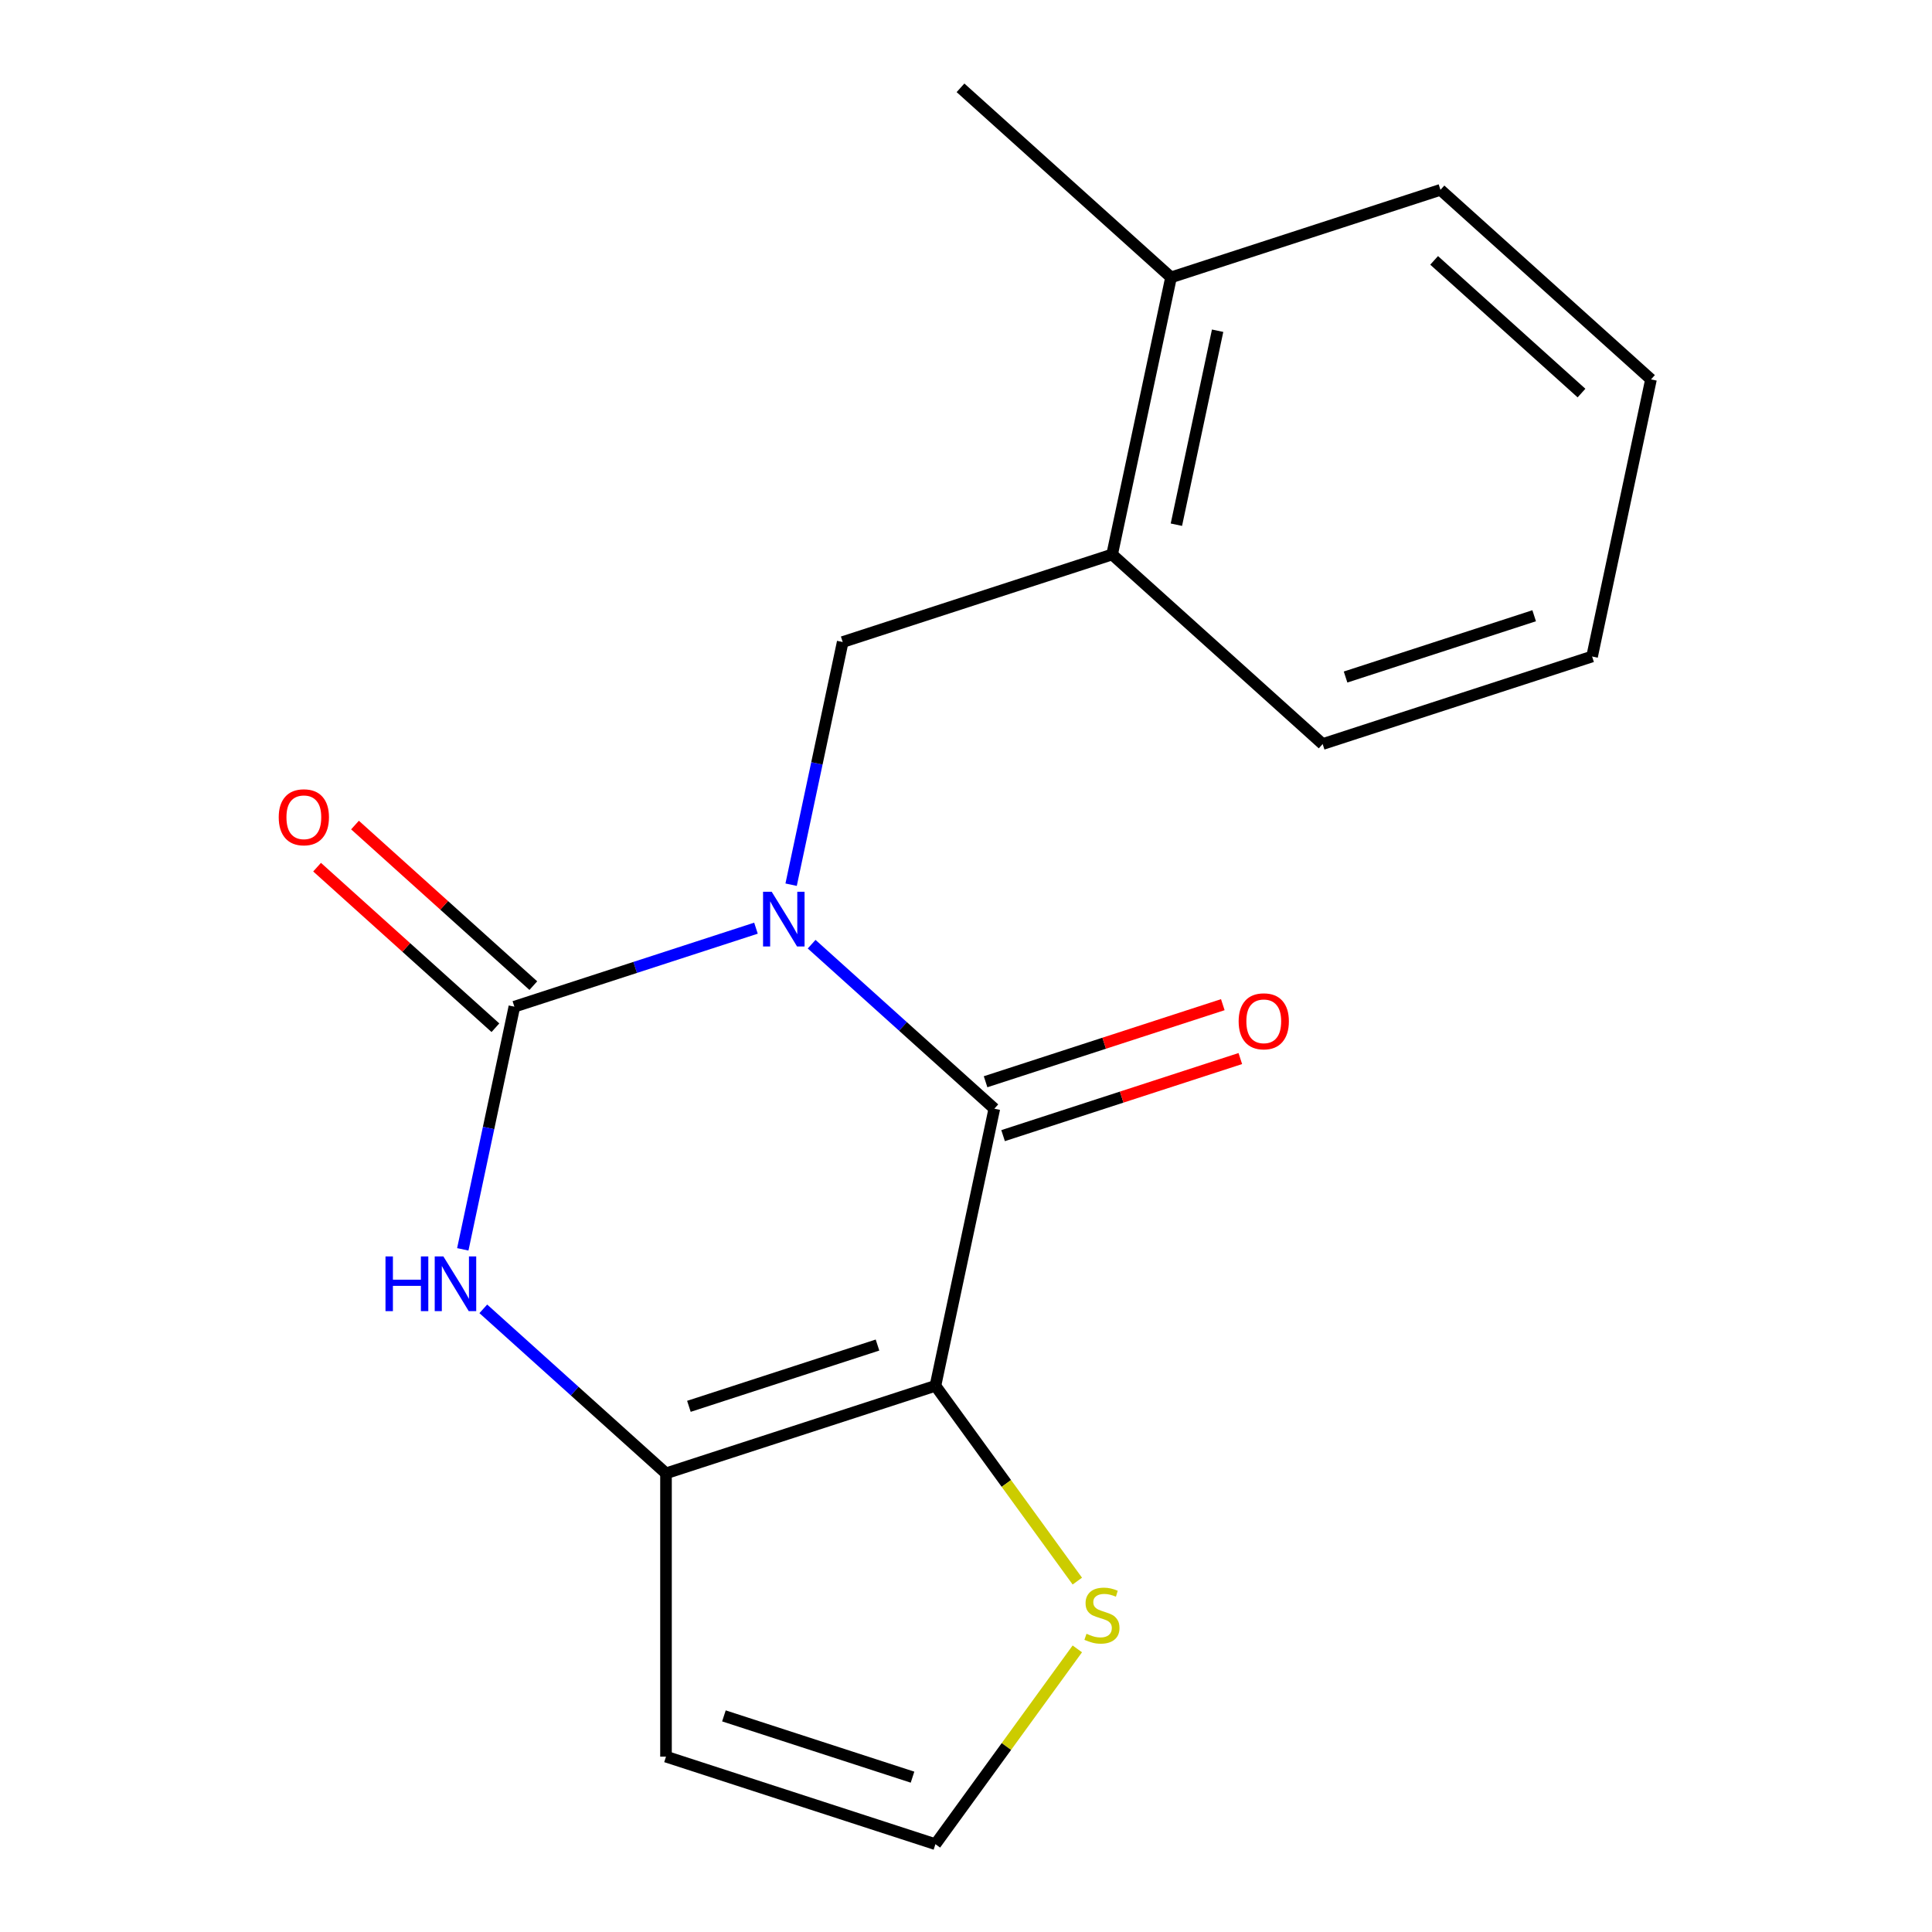 <?xml version='1.0' encoding='iso-8859-1'?>
<svg version='1.1' baseProfile='full'
              xmlns='http://www.w3.org/2000/svg'
                      xmlns:rdkit='http://www.rdkit.org/xml'
                      xmlns:xlink='http://www.w3.org/1999/xlink'
                  xml:space='preserve'
width='1000px' height='1000px' viewBox='0 0 1000 1000'>
<!-- END OF HEADER -->
<rect style='opacity:1.0;fill:#FFFFFF;stroke:none' width='1000' height='1000' x='0' y='0'> </rect>
<path class='bond-0' d='M 420.1,488.713 L 467.382,531.286' style='fill:none;fill-rule:evenodd;stroke:#0000FF;stroke-width:6px;stroke-linecap:butt;stroke-linejoin:miter;stroke-opacity:1' />
<path class='bond-0' d='M 467.382,531.286 L 514.664,573.859' style='fill:none;fill-rule:evenodd;stroke:#000000;stroke-width:6px;stroke-linecap:butt;stroke-linejoin:miter;stroke-opacity:1' />
<path class='bond-2' d='M 391.288,480.422 L 328.763,500.738' style='fill:none;fill-rule:evenodd;stroke:#0000FF;stroke-width:6px;stroke-linecap:butt;stroke-linejoin:miter;stroke-opacity:1' />
<path class='bond-2' d='M 328.763,500.738 L 266.237,521.054' style='fill:none;fill-rule:evenodd;stroke:#000000;stroke-width:6px;stroke-linecap:butt;stroke-linejoin:miter;stroke-opacity:1' />
<path class='bond-5' d='M 409.483,457.916 L 422.832,395.114' style='fill:none;fill-rule:evenodd;stroke:#0000FF;stroke-width:6px;stroke-linecap:butt;stroke-linejoin:miter;stroke-opacity:1' />
<path class='bond-5' d='M 422.832,395.114 L 436.181,332.313' style='fill:none;fill-rule:evenodd;stroke:#000000;stroke-width:6px;stroke-linecap:butt;stroke-linejoin:miter;stroke-opacity:1' />
<path class='bond-1' d='M 514.664,573.859 L 484.177,717.288' style='fill:none;fill-rule:evenodd;stroke:#000000;stroke-width:6px;stroke-linecap:butt;stroke-linejoin:miter;stroke-opacity:1' />
<path class='bond-11' d='M 519.195,587.804 L 580.59,567.856' style='fill:none;fill-rule:evenodd;stroke:#000000;stroke-width:6px;stroke-linecap:butt;stroke-linejoin:miter;stroke-opacity:1' />
<path class='bond-11' d='M 580.59,567.856 L 641.986,547.907' style='fill:none;fill-rule:evenodd;stroke:#FF0000;stroke-width:6px;stroke-linecap:butt;stroke-linejoin:miter;stroke-opacity:1' />
<path class='bond-11' d='M 510.133,559.913 L 571.528,539.964' style='fill:none;fill-rule:evenodd;stroke:#000000;stroke-width:6px;stroke-linecap:butt;stroke-linejoin:miter;stroke-opacity:1' />
<path class='bond-11' d='M 571.528,539.964 L 632.923,520.016' style='fill:none;fill-rule:evenodd;stroke:#FF0000;stroke-width:6px;stroke-linecap:butt;stroke-linejoin:miter;stroke-opacity:1' />
<path class='bond-6' d='M 484.177,717.288 L 520.899,767.831' style='fill:none;fill-rule:evenodd;stroke:#000000;stroke-width:6px;stroke-linecap:butt;stroke-linejoin:miter;stroke-opacity:1' />
<path class='bond-6' d='M 520.899,767.831 L 557.62,818.373' style='fill:none;fill-rule:evenodd;stroke:#CCCC00;stroke-width:6px;stroke-linecap:butt;stroke-linejoin:miter;stroke-opacity:1' />
<path class='bond-18' d='M 484.177,717.288 L 344.72,762.6' style='fill:none;fill-rule:evenodd;stroke:#000000;stroke-width:6px;stroke-linecap:butt;stroke-linejoin:miter;stroke-opacity:1' />
<path class='bond-18' d='M 454.196,696.193 L 356.576,727.912' style='fill:none;fill-rule:evenodd;stroke:#000000;stroke-width:6px;stroke-linecap:butt;stroke-linejoin:miter;stroke-opacity:1' />
<path class='bond-4' d='M 266.237,521.054 L 252.888,583.856' style='fill:none;fill-rule:evenodd;stroke:#000000;stroke-width:6px;stroke-linecap:butt;stroke-linejoin:miter;stroke-opacity:1' />
<path class='bond-4' d='M 252.888,583.856 L 239.54,646.657' style='fill:none;fill-rule:evenodd;stroke:#0000FF;stroke-width:6px;stroke-linecap:butt;stroke-linejoin:miter;stroke-opacity:1' />
<path class='bond-10' d='M 276.049,510.157 L 229.897,468.602' style='fill:none;fill-rule:evenodd;stroke:#000000;stroke-width:6px;stroke-linecap:butt;stroke-linejoin:miter;stroke-opacity:1' />
<path class='bond-10' d='M 229.897,468.602 L 183.745,427.046' style='fill:none;fill-rule:evenodd;stroke:#FF0000;stroke-width:6px;stroke-linecap:butt;stroke-linejoin:miter;stroke-opacity:1' />
<path class='bond-10' d='M 256.426,531.951 L 210.274,490.395' style='fill:none;fill-rule:evenodd;stroke:#000000;stroke-width:6px;stroke-linecap:butt;stroke-linejoin:miter;stroke-opacity:1' />
<path class='bond-10' d='M 210.274,490.395 L 164.122,448.84' style='fill:none;fill-rule:evenodd;stroke:#FF0000;stroke-width:6px;stroke-linecap:butt;stroke-linejoin:miter;stroke-opacity:1' />
<path class='bond-3' d='M 344.72,762.6 L 297.438,720.027' style='fill:none;fill-rule:evenodd;stroke:#000000;stroke-width:6px;stroke-linecap:butt;stroke-linejoin:miter;stroke-opacity:1' />
<path class='bond-3' d='M 297.438,720.027 L 250.156,677.454' style='fill:none;fill-rule:evenodd;stroke:#0000FF;stroke-width:6px;stroke-linecap:butt;stroke-linejoin:miter;stroke-opacity:1' />
<path class='bond-7' d='M 344.72,762.6 L 344.72,909.233' style='fill:none;fill-rule:evenodd;stroke:#000000;stroke-width:6px;stroke-linecap:butt;stroke-linejoin:miter;stroke-opacity:1' />
<path class='bond-8' d='M 436.181,332.313 L 575.637,287' style='fill:none;fill-rule:evenodd;stroke:#000000;stroke-width:6px;stroke-linecap:butt;stroke-linejoin:miter;stroke-opacity:1' />
<path class='bond-9' d='M 557.62,853.46 L 520.899,904.003' style='fill:none;fill-rule:evenodd;stroke:#CCCC00;stroke-width:6px;stroke-linecap:butt;stroke-linejoin:miter;stroke-opacity:1' />
<path class='bond-9' d='M 520.899,904.003 L 484.177,954.545' style='fill:none;fill-rule:evenodd;stroke:#000000;stroke-width:6px;stroke-linecap:butt;stroke-linejoin:miter;stroke-opacity:1' />
<path class='bond-19' d='M 344.72,909.233 L 484.177,954.545' style='fill:none;fill-rule:evenodd;stroke:#000000;stroke-width:6px;stroke-linecap:butt;stroke-linejoin:miter;stroke-opacity:1' />
<path class='bond-19' d='M 374.701,888.139 L 472.321,919.857' style='fill:none;fill-rule:evenodd;stroke:#000000;stroke-width:6px;stroke-linecap:butt;stroke-linejoin:miter;stroke-opacity:1' />
<path class='bond-12' d='M 575.637,287 L 606.124,143.571' style='fill:none;fill-rule:evenodd;stroke:#000000;stroke-width:6px;stroke-linecap:butt;stroke-linejoin:miter;stroke-opacity:1' />
<path class='bond-12' d='M 608.896,271.583 L 630.237,171.183' style='fill:none;fill-rule:evenodd;stroke:#000000;stroke-width:6px;stroke-linecap:butt;stroke-linejoin:miter;stroke-opacity:1' />
<path class='bond-13' d='M 575.637,287 L 684.607,385.117' style='fill:none;fill-rule:evenodd;stroke:#000000;stroke-width:6px;stroke-linecap:butt;stroke-linejoin:miter;stroke-opacity:1' />
<path class='bond-14' d='M 606.124,143.571 L 497.154,45.455' style='fill:none;fill-rule:evenodd;stroke:#000000;stroke-width:6px;stroke-linecap:butt;stroke-linejoin:miter;stroke-opacity:1' />
<path class='bond-15' d='M 606.124,143.571 L 745.581,98.259' style='fill:none;fill-rule:evenodd;stroke:#000000;stroke-width:6px;stroke-linecap:butt;stroke-linejoin:miter;stroke-opacity:1' />
<path class='bond-16' d='M 684.607,385.117 L 824.064,339.805' style='fill:none;fill-rule:evenodd;stroke:#000000;stroke-width:6px;stroke-linecap:butt;stroke-linejoin:miter;stroke-opacity:1' />
<path class='bond-16' d='M 696.463,350.429 L 794.083,318.711' style='fill:none;fill-rule:evenodd;stroke:#000000;stroke-width:6px;stroke-linecap:butt;stroke-linejoin:miter;stroke-opacity:1' />
<path class='bond-20' d='M 745.581,98.259 L 854.551,196.376' style='fill:none;fill-rule:evenodd;stroke:#000000;stroke-width:6px;stroke-linecap:butt;stroke-linejoin:miter;stroke-opacity:1' />
<path class='bond-20' d='M 742.303,134.771 L 818.582,203.453' style='fill:none;fill-rule:evenodd;stroke:#000000;stroke-width:6px;stroke-linecap:butt;stroke-linejoin:miter;stroke-opacity:1' />
<path class='bond-17' d='M 824.064,339.805 L 854.551,196.376' style='fill:none;fill-rule:evenodd;stroke:#000000;stroke-width:6px;stroke-linecap:butt;stroke-linejoin:miter;stroke-opacity:1' />
<path  class='atom-0' d='M 399.434 461.582
L 408.714 476.582
Q 409.634 478.062, 411.114 480.742
Q 412.594 483.422, 412.674 483.582
L 412.674 461.582
L 416.434 461.582
L 416.434 489.902
L 412.554 489.902
L 402.594 473.502
Q 401.434 471.582, 400.194 469.382
Q 398.994 467.182, 398.634 466.502
L 398.634 489.902
L 394.954 489.902
L 394.954 461.582
L 399.434 461.582
' fill='#0000FF'/>
<path  class='atom-5' d='M 199.531 650.323
L 203.371 650.323
L 203.371 662.363
L 217.851 662.363
L 217.851 650.323
L 221.691 650.323
L 221.691 678.643
L 217.851 678.643
L 217.851 665.563
L 203.371 665.563
L 203.371 678.643
L 199.531 678.643
L 199.531 650.323
' fill='#0000FF'/>
<path  class='atom-5' d='M 229.491 650.323
L 238.771 665.323
Q 239.691 666.803, 241.171 669.483
Q 242.651 672.163, 242.731 672.323
L 242.731 650.323
L 246.491 650.323
L 246.491 678.643
L 242.611 678.643
L 232.651 662.243
Q 231.491 660.323, 230.251 658.123
Q 229.051 655.923, 228.691 655.243
L 228.691 678.643
L 225.011 678.643
L 225.011 650.323
L 229.491 650.323
' fill='#0000FF'/>
<path  class='atom-7' d='M 562.366 845.637
Q 562.686 845.757, 564.006 846.317
Q 565.326 846.877, 566.766 847.237
Q 568.246 847.557, 569.686 847.557
Q 572.366 847.557, 573.926 846.277
Q 575.486 844.957, 575.486 842.677
Q 575.486 841.117, 574.686 840.157
Q 573.926 839.197, 572.726 838.677
Q 571.526 838.157, 569.526 837.557
Q 567.006 836.797, 565.486 836.077
Q 564.006 835.357, 562.926 833.837
Q 561.886 832.317, 561.886 829.757
Q 561.886 826.197, 564.286 823.997
Q 566.726 821.797, 571.526 821.797
Q 574.806 821.797, 578.526 823.357
L 577.606 826.437
Q 574.206 825.037, 571.646 825.037
Q 568.886 825.037, 567.366 826.197
Q 565.846 827.317, 565.886 829.277
Q 565.886 830.797, 566.646 831.717
Q 567.446 832.637, 568.566 833.157
Q 569.726 833.677, 571.646 834.277
Q 574.206 835.077, 575.726 835.877
Q 577.246 836.677, 578.326 838.317
Q 579.446 839.917, 579.446 842.677
Q 579.446 846.597, 576.806 848.717
Q 574.206 850.797, 569.846 850.797
Q 567.326 850.797, 565.406 850.237
Q 563.526 849.717, 561.286 848.797
L 562.366 845.637
' fill='#CCCC00'/>
<path  class='atom-11' d='M 144.268 423.017
Q 144.268 416.217, 147.628 412.417
Q 150.988 408.617, 157.268 408.617
Q 163.548 408.617, 166.908 412.417
Q 170.268 416.217, 170.268 423.017
Q 170.268 429.897, 166.868 433.817
Q 163.468 437.697, 157.268 437.697
Q 151.028 437.697, 147.628 433.817
Q 144.268 429.937, 144.268 423.017
M 157.268 434.497
Q 161.588 434.497, 163.908 431.617
Q 166.268 428.697, 166.268 423.017
Q 166.268 417.457, 163.908 414.657
Q 161.588 411.817, 157.268 411.817
Q 152.948 411.817, 150.588 414.617
Q 148.268 417.417, 148.268 423.017
Q 148.268 428.737, 150.588 431.617
Q 152.948 434.497, 157.268 434.497
' fill='#FF0000'/>
<path  class='atom-12' d='M 641.12 528.626
Q 641.12 521.826, 644.48 518.026
Q 647.84 514.226, 654.12 514.226
Q 660.4 514.226, 663.76 518.026
Q 667.12 521.826, 667.12 528.626
Q 667.12 535.506, 663.72 539.426
Q 660.32 543.306, 654.12 543.306
Q 647.88 543.306, 644.48 539.426
Q 641.12 535.546, 641.12 528.626
M 654.12 540.106
Q 658.44 540.106, 660.76 537.226
Q 663.12 534.306, 663.12 528.626
Q 663.12 523.066, 660.76 520.266
Q 658.44 517.426, 654.12 517.426
Q 649.8 517.426, 647.44 520.226
Q 645.12 523.026, 645.12 528.626
Q 645.12 534.346, 647.44 537.226
Q 649.8 540.106, 654.12 540.106
' fill='#FF0000'/>
</svg>
